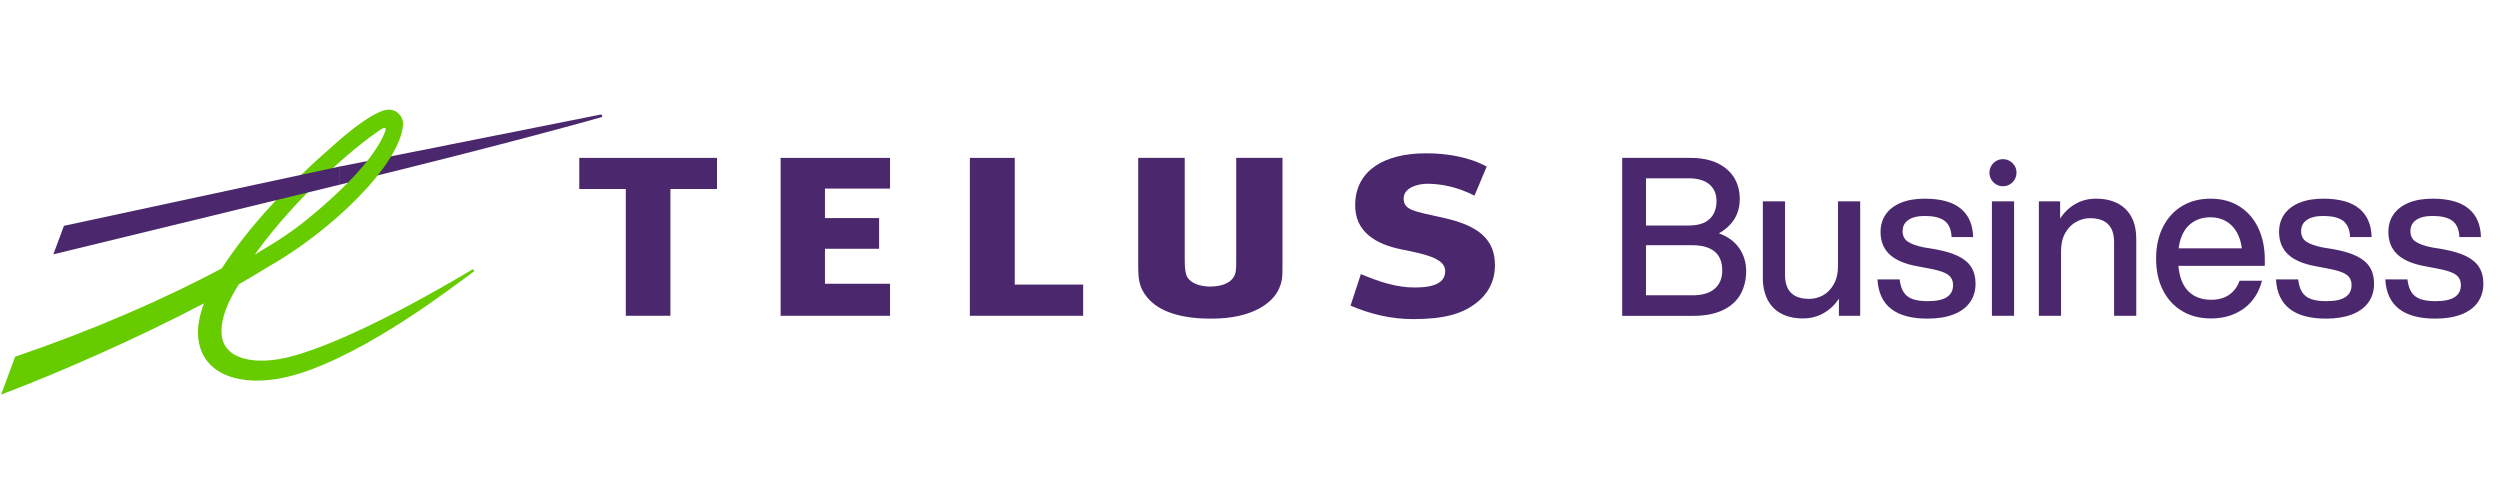 <svg width="187" height="36" viewBox="0 0 187 36" fill="none" xmlns="http://www.w3.org/2000/svg">
<path d="M66.575 14.106V11.81H58.39V23.62H66.575V21.225H61.707V18.608H65.757V16.312H61.707V14.106H66.575Z" fill="#4B286D"/>
<path d="M81.02 21.288H75.904V11.81H72.546V23.62H81.02V21.288Z" fill="#4B286D"/>
<path d="M108.049 16.312C105.785 15.801 104.994 15.742 104.994 14.843C104.994 14.007 106.115 13.745 106.761 13.745C107.81 13.745 109.039 13.989 110.291 14.635L111.204 12.461C109.92 11.756 108.266 11.467 106.675 11.467C103.552 11.467 101.455 12.732 101.369 15.204C101.278 17.455 103.109 18.3 104.795 18.648C106.417 18.983 108.063 19.272 108.099 20.235C108.13 21.125 107.33 21.505 105.821 21.505C104.424 21.505 103.122 21.058 101.794 20.502L101.021 22.861C102.544 23.512 104.094 23.869 105.694 23.869C107.913 23.869 109.532 23.525 110.725 22.404C111.552 21.636 111.823 20.71 111.823 19.824C111.819 17.953 110.657 16.899 108.049 16.312Z" fill="#4B286D"/>
<path d="M53.631 14.138V11.81H43.33V14.138H46.81V23.62H50.146V14.138H53.631Z" fill="#4B286D"/>
<path d="M92.469 11.81V19.313C92.469 19.901 92.469 20.063 92.433 20.294C92.329 21.008 91.633 21.424 90.526 21.437C89.708 21.424 89.107 21.184 88.826 20.755C88.686 20.533 88.618 20.14 88.618 19.507V11.81H85.138V19.95C85.138 21.08 85.287 21.586 85.798 22.228C86.639 23.281 88.275 23.833 90.535 23.833C90.557 23.833 90.585 23.833 90.607 23.833C90.621 23.833 90.639 23.833 90.657 23.833C93.676 23.833 95.235 22.653 95.687 21.55C95.913 21.017 95.931 20.764 95.931 19.684V11.81H92.469Z" fill="#4B286D"/>
<path d="M44.903 8.574L25.386 12.461V13.821L25.45 13.803C38.344 10.671 44.903 8.786 44.957 8.773C45.029 8.755 45.056 8.696 45.047 8.651C45.034 8.601 44.98 8.56 44.903 8.574Z" fill="#4B286D"/>
<path d="M28.523 9.663C28.826 9.469 28.912 9.591 28.821 9.808C28.677 10.156 28.017 12.271 23.104 16.303C21.82 17.352 20.912 17.944 19.063 19.037C22.087 14.802 26.498 10.974 28.523 9.663ZM29.034 8.203C28.085 8.258 26.326 9.663 25.364 10.499C21.522 13.822 18.67 16.877 16.591 20.072C12.261 22.391 6.747 24.773 1.264 26.635L1.133 26.68L0.08 29.519L0.681 29.284C4.166 27.955 9.983 25.46 15.257 22.689C14.959 23.48 14.81 24.208 14.81 24.872C14.81 25.37 14.891 25.826 15.059 26.246C15.388 27.078 16.044 27.711 16.948 28.072C18.299 28.61 20.139 28.624 22.241 27.987C27.605 26.359 33.974 21.365 35.361 20.371L35.411 20.339C35.465 20.298 35.47 20.24 35.447 20.199C35.416 20.154 35.352 20.14 35.303 20.172L35.235 20.212C33.748 21.103 26.521 25.392 21.82 26.653C19.429 27.295 17.603 26.942 16.916 25.98C16.677 25.65 16.564 25.234 16.564 24.75C16.564 23.806 17.006 22.599 17.87 21.261C18.661 20.809 19.398 20.371 20.062 19.955C24.645 17.379 29.929 12.371 30.15 9.315C30.15 9.293 30.15 9.27 30.15 9.247C30.15 8.985 30.037 8.714 29.834 8.511C29.621 8.294 29.337 8.185 29.034 8.203Z" fill="#66CC00"/>
<path d="M25.319 12.475L4.785 16.89L3.99 19.024L25.382 13.822L25.418 13.812V12.457L25.319 12.475Z" fill="#4B286D"/>
<path d="M130.107 18.585C130.446 19.087 130.613 19.652 130.613 20.271C130.613 20.945 130.464 21.532 130.175 22.039C129.881 22.54 129.438 22.933 128.846 23.209C128.254 23.485 127.526 23.625 126.663 23.625H121.339V11.81H126.433C127.26 11.81 127.951 11.95 128.507 12.226C129.059 12.502 129.47 12.873 129.737 13.329C130.003 13.79 130.134 14.305 130.134 14.879C130.134 15.453 129.999 15.96 129.728 16.389C129.456 16.818 129.072 17.175 128.575 17.451C129.262 17.704 129.773 18.084 130.107 18.585ZM123.12 13.334V16.868H126.32C127.007 16.868 127.522 16.71 127.87 16.389C128.218 16.068 128.394 15.616 128.394 15.028C128.394 14.509 128.218 14.097 127.865 13.794C127.513 13.492 126.998 13.338 126.324 13.338H123.12V13.334ZM128.25 21.605C128.629 21.279 128.824 20.823 128.824 20.235C128.824 19.593 128.629 19.119 128.245 18.807C127.856 18.495 127.3 18.341 126.568 18.341H123.12V22.088H126.568C127.309 22.093 127.87 21.93 128.25 21.605Z" fill="#4B286D"/>
<path d="M139.142 15.06V23.621H137.551V22.341C137.262 22.784 136.887 23.142 136.421 23.413C135.956 23.684 135.436 23.819 134.862 23.819C134.243 23.819 133.709 23.702 133.262 23.471C132.815 23.241 132.466 22.897 132.227 22.441C131.987 21.984 131.861 21.442 131.861 20.8V15.06H133.52V20.565C133.52 21.758 134.121 22.355 135.328 22.355C135.694 22.355 136.037 22.265 136.363 22.088C136.688 21.912 136.955 21.636 137.167 21.261C137.38 20.886 137.483 20.425 137.483 19.883V15.06H139.142Z" fill="#4B286D"/>
<path d="M140.435 20.899H142.094C142.139 21.297 142.238 21.614 142.392 21.853C142.546 22.093 142.767 22.265 143.056 22.369C143.346 22.472 143.725 22.527 144.2 22.527C144.851 22.527 145.33 22.423 145.633 22.219C145.936 22.016 146.089 21.718 146.089 21.333C146.089 21.103 146.035 20.909 145.922 20.755C145.814 20.601 145.628 20.47 145.366 20.366C145.108 20.262 144.738 20.163 144.263 20.077L143.386 19.91C142.469 19.742 141.786 19.453 141.339 19.028C140.891 18.608 140.665 18.047 140.665 17.352C140.665 16.845 140.797 16.402 141.054 16.032C141.316 15.661 141.691 15.372 142.184 15.168C142.677 14.965 143.269 14.861 143.969 14.861C145.163 14.861 146.058 15.105 146.659 15.598C147.26 16.09 147.567 16.8 147.59 17.731H145.981C145.949 17.144 145.764 16.737 145.434 16.502C145.104 16.267 144.616 16.154 143.974 16.154C143.445 16.154 143.034 16.253 142.745 16.452C142.455 16.651 142.315 16.931 142.315 17.297C142.315 17.641 142.446 17.898 142.704 18.075C142.962 18.251 143.364 18.396 143.906 18.504L144.801 18.653C145.511 18.784 146.08 18.96 146.51 19.177C146.939 19.395 147.26 19.666 147.463 20C147.667 20.33 147.771 20.737 147.771 21.211C147.771 21.763 147.626 22.237 147.341 22.631C147.052 23.024 146.641 23.322 146.107 23.526C145.569 23.729 144.932 23.833 144.191 23.833C141.795 23.837 140.543 22.857 140.435 20.899Z" fill="#4B286D"/>
<path d="M149.325 13.799C149.172 13.709 149.045 13.591 148.95 13.433C148.855 13.279 148.81 13.107 148.81 12.918C148.81 12.741 148.855 12.574 148.941 12.421C149.032 12.267 149.149 12.14 149.307 12.045C149.461 11.95 149.633 11.905 149.823 11.905C149.999 11.905 150.166 11.95 150.32 12.036C150.473 12.127 150.6 12.244 150.695 12.402C150.79 12.556 150.835 12.728 150.835 12.918C150.835 13.094 150.79 13.261 150.704 13.415C150.613 13.569 150.496 13.695 150.338 13.79C150.184 13.885 150.012 13.93 149.823 13.93C149.646 13.935 149.479 13.889 149.325 13.799ZM148.995 15.06H150.654V23.621H148.995V15.06Z" fill="#4B286D"/>
<path d="M158.998 15.643C159.527 16.163 159.793 16.909 159.793 17.88V23.62H158.134V18.111C158.134 16.918 157.533 16.321 156.327 16.321C155.974 16.321 155.631 16.411 155.296 16.597C154.966 16.777 154.695 17.053 154.482 17.424C154.27 17.794 154.166 18.251 154.166 18.793V23.62H152.507V15.06H154.098V16.339C154.397 15.887 154.776 15.525 155.233 15.259C155.689 14.992 156.209 14.861 156.783 14.861C157.732 14.861 158.464 15.123 158.998 15.643Z" fill="#4B286D"/>
<path d="M169.398 19.887H162.944C163.02 20.737 163.274 21.374 163.698 21.794C164.123 22.215 164.693 22.423 165.398 22.423C165.94 22.423 166.392 22.296 166.749 22.043C167.106 21.79 167.364 21.442 167.522 20.999H169.199C169.054 21.564 168.81 22.057 168.471 22.477C168.128 22.897 167.694 23.227 167.17 23.462C166.645 23.702 166.044 23.819 165.371 23.819C164.562 23.819 163.852 23.639 163.233 23.272C162.614 22.906 162.135 22.387 161.791 21.713C161.448 21.04 161.276 20.249 161.276 19.34C161.276 18.454 161.443 17.672 161.782 16.994C162.121 16.317 162.596 15.788 163.21 15.417C163.825 15.046 164.535 14.861 165.344 14.861C166.184 14.861 166.912 15.055 167.527 15.449C168.141 15.842 168.607 16.384 168.928 17.076C169.249 17.767 169.407 18.545 169.407 19.408V19.887H169.398ZM163.739 16.845C163.319 17.238 163.061 17.817 162.962 18.576H167.689C167.635 18.124 167.509 17.722 167.314 17.374C167.12 17.026 166.853 16.75 166.519 16.552C166.18 16.353 165.787 16.253 165.335 16.253C164.693 16.253 164.159 16.452 163.739 16.845Z" fill="#4B286D"/>
<path d="M170.243 20.899H171.902C171.947 21.297 172.046 21.614 172.2 21.853C172.354 22.093 172.575 22.265 172.865 22.369C173.154 22.472 173.533 22.527 174.008 22.527C174.659 22.527 175.138 22.423 175.441 22.219C175.744 22.016 175.897 21.718 175.897 21.333C175.897 21.103 175.843 20.909 175.73 20.755C175.622 20.601 175.436 20.47 175.174 20.366C174.917 20.262 174.546 20.163 174.071 20.077L173.194 19.91C172.277 19.742 171.594 19.453 171.147 19.028C170.7 18.608 170.474 18.047 170.474 17.352C170.474 16.845 170.605 16.402 170.862 16.032C171.124 15.661 171.5 15.372 171.992 15.168C172.485 14.965 173.077 14.861 173.778 14.861C174.971 14.861 175.866 15.105 176.467 15.598C177.068 16.09 177.375 16.8 177.398 17.731H175.789C175.757 17.144 175.572 16.737 175.242 16.502C174.912 16.267 174.424 16.154 173.782 16.154C173.253 16.154 172.842 16.253 172.553 16.452C172.263 16.651 172.123 16.931 172.123 17.297C172.123 17.641 172.254 17.898 172.512 18.075C172.77 18.251 173.172 18.396 173.714 18.504L174.609 18.653C175.319 18.784 175.888 18.96 176.318 19.177C176.747 19.395 177.068 19.666 177.271 20C177.475 20.33 177.579 20.737 177.579 21.211C177.579 21.763 177.434 22.237 177.149 22.631C176.86 23.024 176.449 23.322 175.915 23.526C175.378 23.729 174.74 23.833 173.999 23.833C171.604 23.837 170.352 22.857 170.243 20.899Z" fill="#4B286D"/>
<path d="M178.419 20.899H180.078C180.123 21.297 180.223 21.614 180.377 21.853C180.53 22.093 180.752 22.265 181.041 22.369C181.33 22.472 181.71 22.527 182.184 22.527C182.835 22.527 183.314 22.423 183.617 22.219C183.92 22.016 184.074 21.718 184.074 21.333C184.074 21.103 184.019 20.909 183.906 20.755C183.798 20.601 183.613 20.47 183.351 20.366C183.093 20.262 182.722 20.163 182.248 20.077L181.371 19.91C180.453 19.742 179.771 19.453 179.323 19.028C178.876 18.608 178.65 18.047 178.65 17.352C178.65 16.845 178.781 16.402 179.039 16.032C179.301 15.661 179.676 15.372 180.169 15.168C180.661 14.965 181.253 14.861 181.954 14.861C183.147 14.861 184.042 15.105 184.643 15.598C185.244 16.09 185.552 16.8 185.574 17.731H183.965C183.934 17.144 183.748 16.737 183.418 16.502C183.088 16.267 182.6 16.154 181.958 16.154C181.43 16.154 181.018 16.253 180.729 16.452C180.44 16.651 180.3 16.931 180.3 17.297C180.3 17.641 180.431 17.898 180.688 18.075C180.946 18.251 181.348 18.396 181.891 18.504L182.786 18.653C183.495 18.784 184.065 18.96 184.494 19.177C184.923 19.395 185.244 19.666 185.448 20C185.651 20.33 185.755 20.737 185.755 21.211C185.755 21.763 185.61 22.237 185.326 22.631C185.036 23.024 184.625 23.322 184.092 23.526C183.554 23.729 182.917 23.833 182.175 23.833C179.78 23.837 178.532 22.857 178.419 20.899Z" fill="#4B286D"/>
</svg>
